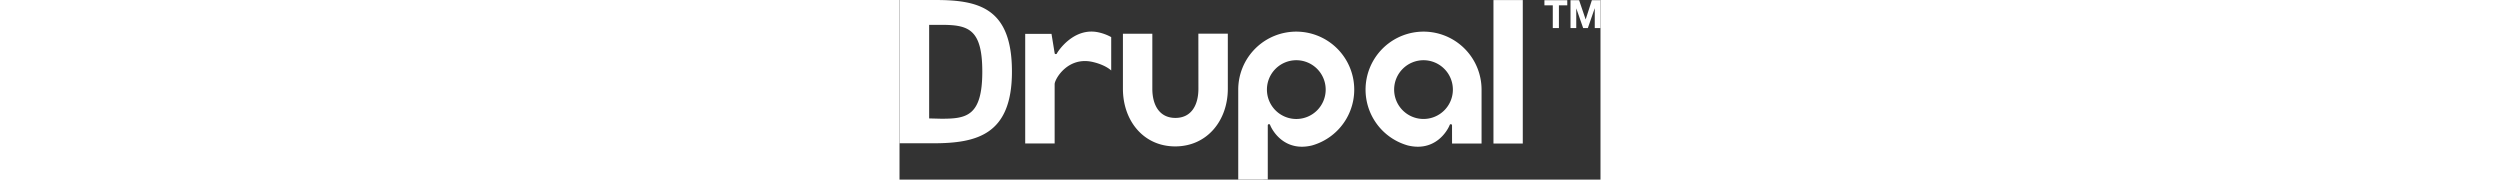 <svg viewBox="55.36 226.06 700.98 179.59" width="2500" xmlns="http://www.w3.org/2000/svg"><rect x="55.36" y="226.06" width="700.98" height="179.59" fill="#333333" stroke="none"/><g fill="#ffffff"><path d="m383.67 259.71h-29.46l.05 55.12c0 16.11-6.91 29.14-23 29.14s-23.08-13-23.08-29.14v-55.07h-29.41v55.07c0 31.83 20.47 57.63 52.3 57.63s52.6-25.8 52.6-57.63zm265.64-33.59h29.32v143.49h-29.32zm50.96 5.29v-5.15h22.85v5.15h-8.36v22.72h-6.13v-22.72zm34.67-5.15 6.53 19.17h.07l6.17-19.17h8.63v27.87h-5.74v-19.75h-.08l-6.83 19.75h-4.69l-6.83-19.56h-.08v19.56h-5.74v-27.87zm-480.13 32.25c-25.27-5.83-41.21 19.27-41.87 20.62-.33.66-.34 1-1.46 1-.92 0-1-1-1-1l-3.13-19.2h-26.3v109.59h29.44v-59.32c0-4.85 13.06-28.09 38.35-22.11 12.79 3 18.21 8.45 18.21 8.45v-33.38a46.7 46.7 0 0 0 -12.24-4.65zm168.81 147.11v-54.2s.05-1.18 1.11-1.19 1.16.62 1.39 1.19c2.24 5.56 14.51 26.72 41.75 20.08a58 58 0 1 0 -73.78-55.85v90zm28.53-119.34a29.38 29.38 0 1 1 -29.37 29.37 29.37 29.37 0 0 1 29.37-29.37z"/><path d="m607.9 369.57h29.51v-53.92a58 58 0 1 0 -73.78 55.85c27.24 6.64 39.51-14.52 41.75-20.08.23-.57.44-1.2 1.39-1.19s1.11 1.19 1.11 1.19m.85-35.77a29.37 29.37 0 1 1 -29.37-29.37 29.38 29.38 0 0 1 29.37 29.37zm-519.89 53.69h-33.48v-143.28h35.92c43.51 0 76.51 8 76.51 71.64 0 63.05-34.95 71.64-78.95 71.64zm8-118.44h-11.84v93.58l12.15.31c24.93 0 41-2.26 41-47.09-.01-42.98-14.15-46.8-41.32-46.8z"/></g></svg>
